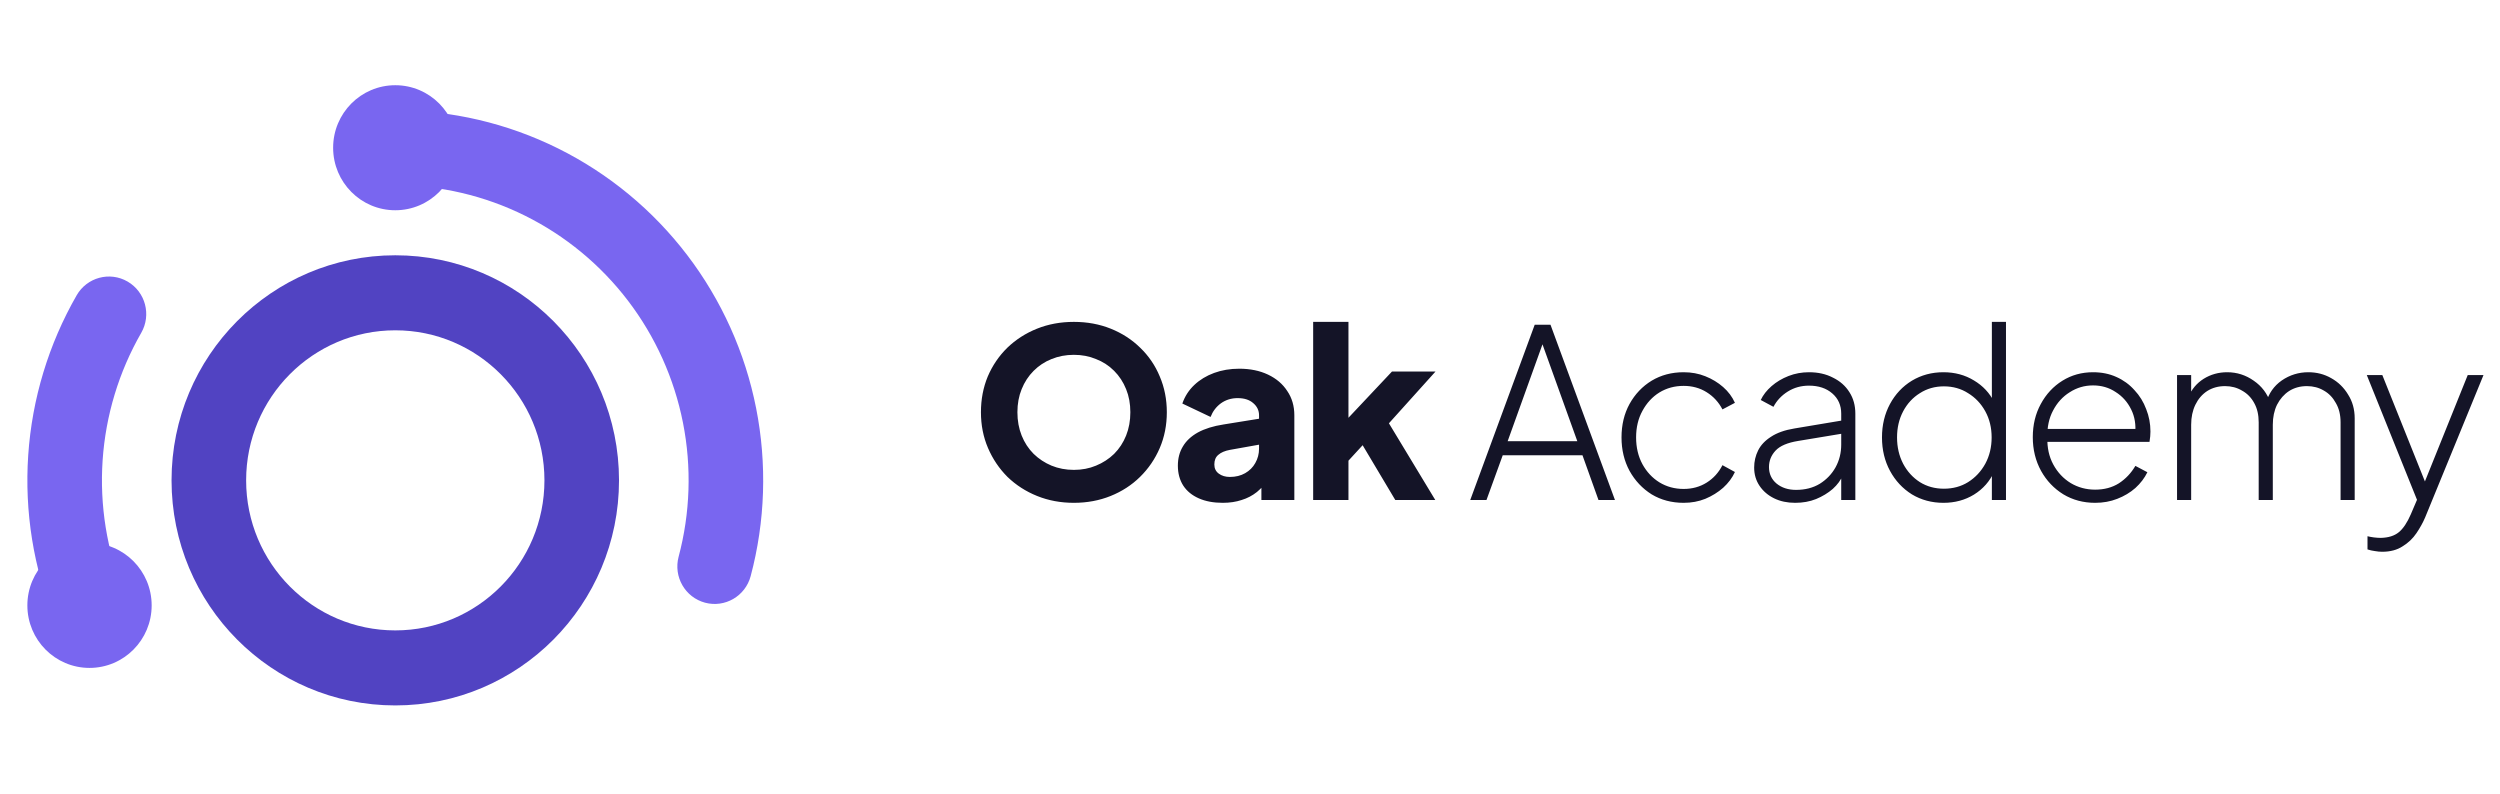 <svg width="170" height="54" viewBox="0 0 170 54" fill="none" xmlns="http://www.w3.org/2000/svg">
<mask id="mask0_99_922" style="mask-type:alpha" maskUnits="userSpaceOnUse" x="0" y="0" width="54" height="54">
<rect width="54" height="54" fill="#D9D9D9"/>
</mask>
<g mask="url(#mask0_99_922)">
<path fill-rule="evenodd" clip-rule="evenodd" d="M26.879 42.867C32.481 42.867 37.022 38.299 37.022 32.664C37.022 27.029 32.481 22.461 26.879 22.461C21.278 22.461 16.737 27.029 16.737 32.664C16.737 38.299 21.278 42.867 26.879 42.867ZM26.879 47.969C35.281 47.969 42.093 41.117 42.093 32.664C42.093 24.211 35.281 17.359 26.879 17.359C18.477 17.359 11.665 24.211 11.665 32.664C11.665 41.117 18.477 47.969 26.879 47.969Z" fill="#5143C2"/>
<ellipse cx="26.879" cy="10.046" rx="4.226" ry="4.251" fill="#7966F0"/>
<ellipse cx="6.087" cy="41.167" rx="4.226" ry="4.251" fill="#7966F0"/>
<path fill-rule="evenodd" clip-rule="evenodd" d="M24.343 10.046C24.343 8.638 25.479 7.496 26.879 7.496C30.717 7.496 34.503 8.384 37.944 10.091C41.386 11.799 44.391 14.28 46.727 17.342C49.063 20.405 50.668 23.968 51.416 27.754C52.165 31.54 52.038 35.449 51.045 39.178C50.682 40.539 49.292 41.346 47.939 40.982C46.587 40.617 45.784 39.218 46.146 37.858C46.938 34.885 47.039 31.768 46.443 28.749C45.846 25.73 44.566 22.89 42.704 20.448C40.841 18.006 38.445 16.028 35.701 14.667C32.957 13.305 29.939 12.597 26.879 12.597C25.479 12.597 24.343 11.455 24.343 10.046Z" fill="#7966F0"/>
<path fill-rule="evenodd" clip-rule="evenodd" d="M7.026 43.58C5.73 44.113 4.249 43.487 3.72 42.183C2.276 38.629 1.66 34.788 1.919 30.957C2.177 27.126 3.304 23.405 5.213 20.08C5.913 18.86 7.464 18.442 8.676 19.146C9.889 19.85 10.305 21.41 9.605 22.631C8.083 25.282 7.184 28.249 6.978 31.303C6.772 34.358 7.263 37.419 8.414 40.254C8.944 41.558 8.322 43.047 7.026 43.58Z" fill="#7966F0"/>
</g>
<path d="M73.024 34.192C72.128 34.192 71.296 34.037 70.528 33.728C69.76 33.419 69.088 32.987 68.512 32.432C67.947 31.867 67.504 31.211 67.184 30.464C66.864 29.717 66.704 28.907 66.704 28.032C66.704 27.157 66.859 26.347 67.168 25.6C67.488 24.853 67.931 24.203 68.496 23.648C69.072 23.093 69.744 22.661 70.512 22.352C71.28 22.043 72.117 21.888 73.024 21.888C73.931 21.888 74.768 22.043 75.536 22.352C76.304 22.661 76.971 23.093 77.536 23.648C78.112 24.203 78.555 24.853 78.864 25.6C79.184 26.347 79.344 27.157 79.344 28.032C79.344 28.907 79.184 29.717 78.864 30.464C78.544 31.211 78.096 31.867 77.52 32.432C76.955 32.987 76.288 33.419 75.52 33.728C74.752 34.037 73.92 34.192 73.024 34.192ZM73.024 31.952C73.568 31.952 74.069 31.856 74.528 31.664C74.997 31.472 75.408 31.205 75.76 30.864C76.112 30.512 76.384 30.096 76.576 29.616C76.768 29.136 76.864 28.608 76.864 28.032C76.864 27.456 76.768 26.933 76.576 26.464C76.384 25.984 76.112 25.568 75.76 25.216C75.408 24.864 74.997 24.597 74.528 24.416C74.069 24.224 73.568 24.128 73.024 24.128C72.48 24.128 71.973 24.224 71.504 24.416C71.045 24.597 70.64 24.864 70.288 25.216C69.936 25.568 69.664 25.984 69.472 26.464C69.28 26.933 69.184 27.456 69.184 28.032C69.184 28.608 69.28 29.136 69.472 29.616C69.664 30.096 69.936 30.512 70.288 30.864C70.64 31.205 71.045 31.472 71.504 31.664C71.973 31.856 72.48 31.952 73.024 31.952ZM83.151 34.192C82.522 34.192 81.978 34.091 81.519 33.888C81.06 33.685 80.708 33.397 80.463 33.024C80.218 32.64 80.095 32.187 80.095 31.664C80.095 31.173 80.207 30.741 80.431 30.368C80.655 29.984 80.996 29.664 81.455 29.408C81.924 29.152 82.505 28.971 83.199 28.864L85.871 28.432V30.192L83.631 30.592C83.29 30.656 83.028 30.768 82.847 30.928C82.665 31.077 82.575 31.296 82.575 31.584C82.575 31.851 82.676 32.059 82.879 32.208C83.082 32.357 83.332 32.432 83.631 32.432C84.025 32.432 84.372 32.347 84.671 32.176C84.969 32.005 85.199 31.776 85.359 31.488C85.529 31.189 85.615 30.864 85.615 30.512V28.24C85.615 27.909 85.481 27.632 85.215 27.408C84.959 27.184 84.607 27.072 84.159 27.072C83.732 27.072 83.353 27.189 83.023 27.424C82.703 27.659 82.468 27.968 82.319 28.352L80.399 27.44C80.57 26.949 80.841 26.528 81.215 26.176C81.588 25.824 82.036 25.552 82.559 25.36C83.082 25.168 83.652 25.072 84.271 25.072C85.007 25.072 85.657 25.205 86.223 25.472C86.788 25.739 87.225 26.112 87.535 26.592C87.855 27.061 88.015 27.611 88.015 28.24V34H85.775V32.592L86.319 32.496C86.063 32.88 85.78 33.2 85.471 33.456C85.162 33.701 84.815 33.883 84.431 34C84.047 34.128 83.62 34.192 83.151 34.192ZM89.295 34V21.888H91.695V29.648L90.799 29.36L94.655 25.264H97.615L94.447 28.784L97.599 34H94.879L92.239 29.568L93.631 29.216L90.959 32.128L91.695 30.736V34H89.295ZM99.977 34L104.361 22.08H105.433L109.817 34H108.697L107.609 30.96H102.185L101.081 34H99.977ZM102.521 30H107.257L104.697 22.88H105.081L102.521 30ZM114.487 34.192C113.677 34.192 112.951 34 112.311 33.616C111.682 33.221 111.181 32.688 110.807 32.016C110.445 31.344 110.263 30.587 110.263 29.744C110.263 28.891 110.445 28.133 110.807 27.472C111.181 26.8 111.682 26.272 112.311 25.888C112.951 25.504 113.677 25.312 114.487 25.312C115.021 25.312 115.511 25.403 115.959 25.584C116.418 25.765 116.823 26.011 117.175 26.32C117.527 26.629 117.794 26.987 117.975 27.392L117.127 27.84C116.871 27.349 116.514 26.96 116.055 26.672C115.597 26.384 115.074 26.24 114.487 26.24C113.879 26.24 113.33 26.389 112.839 26.688C112.359 26.987 111.975 27.403 111.687 27.936C111.399 28.459 111.255 29.061 111.255 29.744C111.255 30.427 111.399 31.035 111.687 31.568C111.975 32.091 112.359 32.501 112.839 32.8C113.33 33.099 113.879 33.248 114.487 33.248C115.074 33.248 115.597 33.104 116.055 32.816C116.514 32.528 116.871 32.133 117.127 31.632L117.975 32.096C117.794 32.491 117.527 32.848 117.175 33.168C116.823 33.477 116.418 33.728 115.959 33.92C115.511 34.101 115.021 34.192 114.487 34.192ZM122.067 34.192C121.534 34.192 121.059 34.091 120.643 33.888C120.227 33.685 119.897 33.403 119.651 33.04C119.406 32.677 119.283 32.261 119.283 31.792C119.283 31.376 119.374 30.987 119.555 30.624C119.737 30.261 120.03 29.952 120.435 29.696C120.841 29.429 121.369 29.243 122.019 29.136L125.459 28.56V29.456L122.275 29.984C121.55 30.101 121.038 30.32 120.739 30.64C120.441 30.96 120.291 31.333 120.291 31.76C120.291 32.219 120.462 32.592 120.803 32.88C121.155 33.168 121.598 33.312 122.131 33.312C122.75 33.312 123.289 33.173 123.747 32.896C124.206 32.608 124.563 32.235 124.819 31.776C125.075 31.307 125.203 30.795 125.203 30.24V28.128C125.203 27.563 125.001 27.104 124.595 26.752C124.19 26.4 123.662 26.224 123.011 26.224C122.478 26.224 121.998 26.357 121.571 26.624C121.145 26.891 120.819 27.237 120.595 27.664L119.731 27.2C119.891 26.859 120.137 26.544 120.467 26.256C120.798 25.968 121.182 25.739 121.619 25.568C122.057 25.397 122.521 25.312 123.011 25.312C123.63 25.312 124.174 25.435 124.643 25.68C125.123 25.915 125.497 26.245 125.763 26.672C126.03 27.088 126.163 27.573 126.163 28.128V34H125.203V32.224L125.315 32.304C125.177 32.645 124.947 32.96 124.627 33.248C124.307 33.525 123.929 33.755 123.491 33.936C123.065 34.107 122.59 34.192 122.067 34.192ZM132.151 34.192C131.362 34.192 130.647 34 130.007 33.616C129.378 33.221 128.882 32.688 128.519 32.016C128.157 31.344 127.975 30.587 127.975 29.744C127.975 28.901 128.157 28.144 128.519 27.472C128.882 26.8 129.378 26.272 130.007 25.888C130.647 25.504 131.362 25.312 132.151 25.312C132.93 25.312 133.623 25.499 134.231 25.872C134.839 26.235 135.298 26.725 135.607 27.344L135.447 27.648V21.888H136.407V34H135.447V31.84L135.607 32.064C135.309 32.725 134.85 33.248 134.231 33.632C133.623 34.005 132.93 34.192 132.151 34.192ZM132.183 33.232C132.802 33.232 133.351 33.083 133.831 32.784C134.322 32.475 134.711 32.059 134.999 31.536C135.287 31.003 135.431 30.405 135.431 29.744C135.431 29.083 135.287 28.491 134.999 27.968C134.711 27.445 134.322 27.035 133.831 26.736C133.351 26.427 132.802 26.272 132.183 26.272C131.575 26.272 131.031 26.427 130.551 26.736C130.071 27.035 129.693 27.445 129.415 27.968C129.138 28.491 128.999 29.083 128.999 29.744C128.999 30.405 129.138 31.003 129.415 31.536C129.693 32.059 130.071 32.475 130.551 32.784C131.031 33.083 131.575 33.232 132.183 33.232ZM142.47 34.192C141.67 34.192 140.95 34 140.31 33.616C139.67 33.221 139.163 32.688 138.79 32.016C138.416 31.333 138.23 30.571 138.23 29.728C138.23 28.885 138.411 28.133 138.774 27.472C139.136 26.8 139.627 26.272 140.246 25.888C140.864 25.504 141.558 25.312 142.326 25.312C142.912 25.312 143.44 25.419 143.91 25.632C144.39 25.845 144.8 26.144 145.142 26.528C145.494 26.901 145.76 27.333 145.942 27.824C146.134 28.304 146.23 28.811 146.23 29.344C146.23 29.451 146.224 29.563 146.214 29.68C146.203 29.797 146.187 29.92 146.166 30.048H138.79V29.168H145.622L145.19 29.504C145.254 28.885 145.163 28.331 144.918 27.84C144.672 27.339 144.32 26.944 143.862 26.656C143.414 26.357 142.902 26.208 142.326 26.208C141.75 26.208 141.222 26.363 140.742 26.672C140.262 26.971 139.883 27.387 139.606 27.92C139.328 28.443 139.2 29.051 139.222 29.744C139.2 30.437 139.334 31.051 139.622 31.584C139.91 32.117 140.304 32.539 140.806 32.848C141.307 33.147 141.862 33.296 142.47 33.296C143.088 33.296 143.627 33.152 144.086 32.864C144.544 32.565 144.918 32.171 145.206 31.68L146.022 32.112C145.83 32.507 145.558 32.864 145.206 33.184C144.854 33.493 144.443 33.739 143.974 33.92C143.515 34.101 143.014 34.192 142.47 34.192ZM148.039 34V25.504H148.999V27.216L148.823 26.976C149.037 26.464 149.378 26.059 149.847 25.76C150.327 25.461 150.861 25.312 151.447 25.312C152.109 25.312 152.711 25.504 153.255 25.888C153.799 26.261 154.178 26.763 154.391 27.392L154.087 27.408C154.269 26.757 154.626 26.245 155.159 25.872C155.703 25.499 156.306 25.312 156.967 25.312C157.533 25.312 158.05 25.445 158.519 25.712C158.999 25.979 159.383 26.352 159.671 26.832C159.97 27.301 160.119 27.84 160.119 28.448V34H159.159V28.72C159.159 28.208 159.053 27.771 158.839 27.408C158.637 27.035 158.365 26.752 158.023 26.56C157.682 26.357 157.298 26.256 156.871 26.256C156.413 26.256 156.007 26.368 155.655 26.592C155.314 26.816 155.042 27.125 154.839 27.52C154.647 27.915 154.551 28.368 154.551 28.88V34H153.591V28.72C153.591 28.208 153.49 27.771 153.287 27.408C153.085 27.035 152.807 26.752 152.455 26.56C152.114 26.357 151.73 26.256 151.303 26.256C150.845 26.256 150.439 26.368 150.087 26.592C149.746 26.816 149.479 27.125 149.287 27.52C149.095 27.915 148.999 28.368 148.999 28.88V34H148.039ZM161.982 37.52C161.833 37.52 161.667 37.504 161.486 37.472C161.315 37.451 161.15 37.413 160.99 37.36V36.464C161.118 36.496 161.262 36.523 161.422 36.544C161.593 36.565 161.747 36.576 161.886 36.576C162.409 36.565 162.819 36.437 163.118 36.192C163.417 35.947 163.689 35.541 163.934 34.976L164.542 33.552V34.448L160.942 25.504H161.998L165.086 33.216H164.702L167.806 25.504H168.878L164.91 35.184C164.761 35.536 164.563 35.893 164.318 36.256C164.073 36.619 163.758 36.917 163.374 37.152C163.001 37.397 162.537 37.52 161.982 37.52Z" fill="#141427"/>
</svg>
